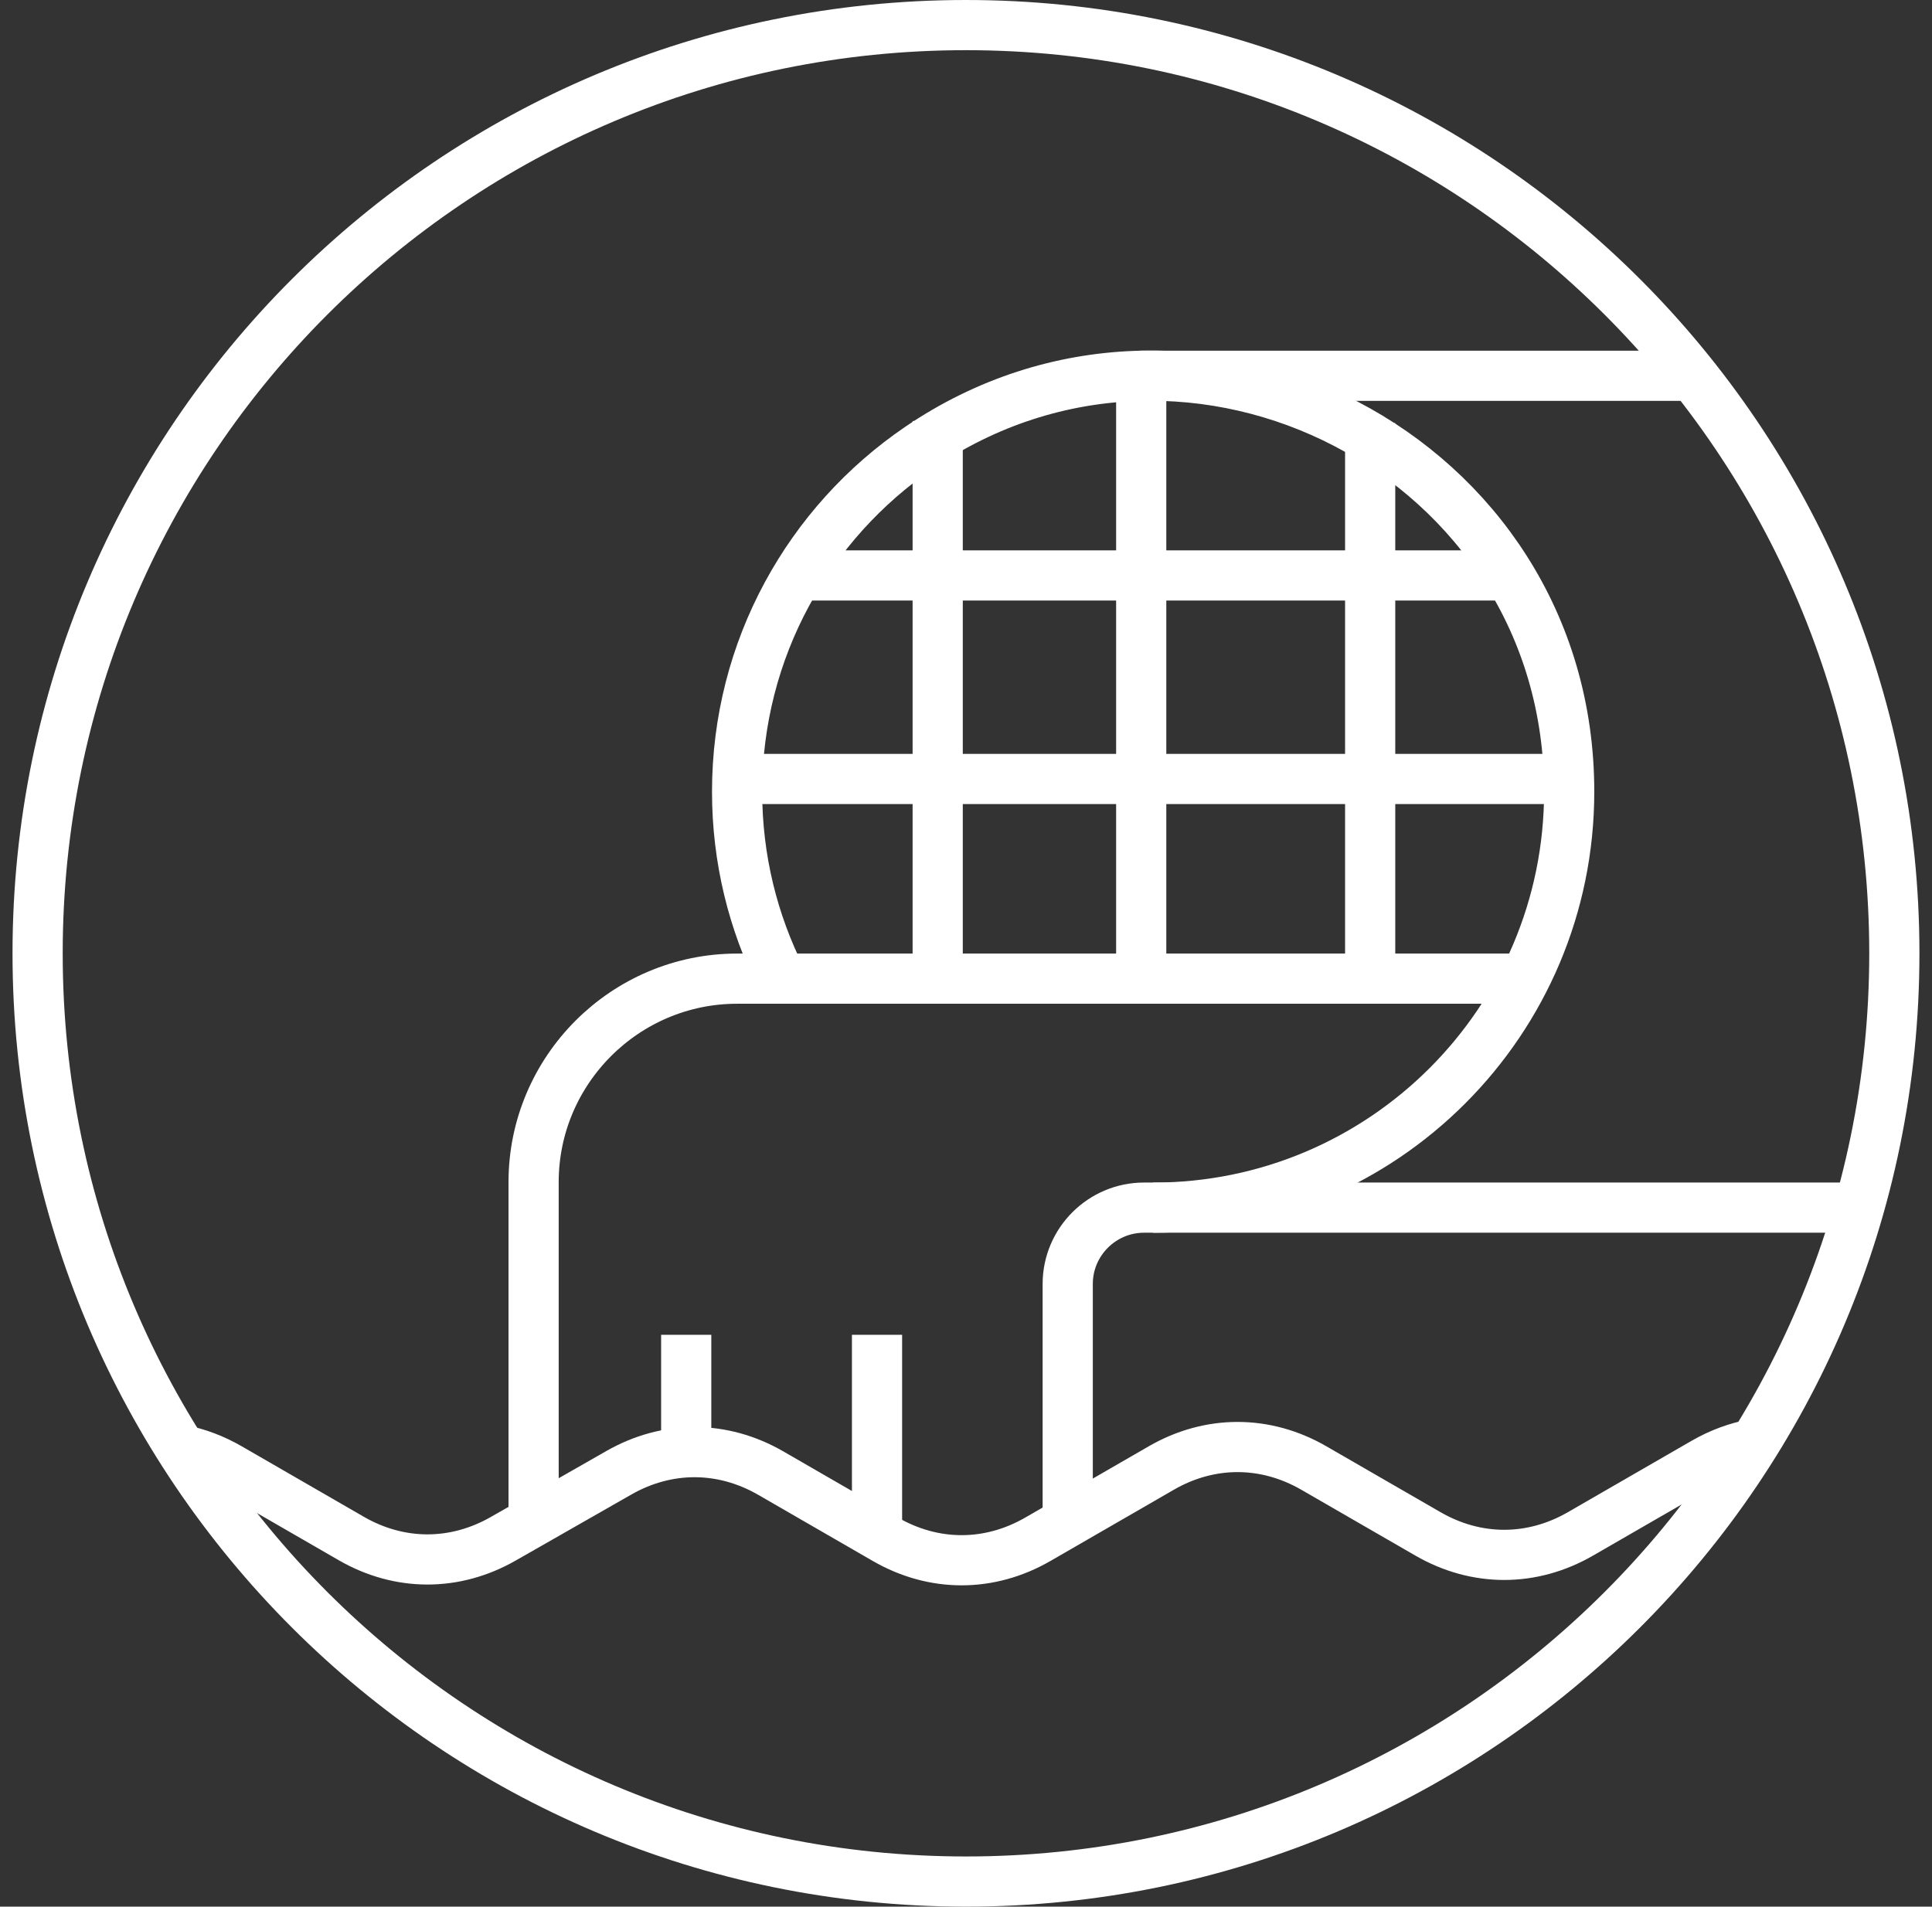 <svg xmlns="http://www.w3.org/2000/svg" width="77" height="76" fill="none" viewBox="0 0 77 76">
    <rect x="0" y="0" width="77" height="76" fill="#333333" stroke="none"/>
    <path stroke="#fff" stroke-miterlimit="22.926" stroke-width="2" d="M38.499 75c20.435 0 37-16.566 37-37s-16.565-37-37-37C18.064 1 1.499 17.566 1.499 38S18.064 75 38.499 75Z"/>
    <path stroke="#fff" stroke-linejoin="round" stroke-miterlimit="22.926" stroke-width="2" d="M45.958 48.139c9.159 0 16.582-7.423 16.582-16.581 0-13.44-15.086-21.092-25.912-13.71-4.377 2.985-7.251 8.012-7.251 13.71 0 2.68.637 5.212 1.766 7.454"/>
    <path stroke="#fff" stroke-linejoin="round" stroke-miterlimit="22.926" stroke-width="2" d="M60.775 39.01H29.377c-4.466 0-8.11 3.643-8.11 8.108v13.183"/>
    <path stroke="#fff" stroke-linejoin="round" stroke-miterlimit="22.926" stroke-width="2" d="M42.554 60.564v-9.386c0-1.675 1.367-3.041 3.041-3.041h.421"/>
    <path stroke="#fff" stroke-linejoin="round" stroke-miterlimit="22.926" stroke-width="2" d="M27.349 53.205v5.069"/>
    <path stroke="#fff" stroke-linejoin="round" stroke-miterlimit="22.926" stroke-width="2" d="M34.954 53.205v8.15"/>
    <path stroke="#fff" stroke-linejoin="round" stroke-miterlimit="22.926" stroke-width="2" d="M7.234 57.792c.65.13 1.289.372 1.901.725 1.62.936 3.241 1.871 4.862 2.807 1.925 1.111 4.126 1.116 6.057.014 1.537-.877 3.074-1.755 4.61-2.632 1.93-1.102 4.131-1.097 6.056.014 1.522.878 3.042 1.757 4.564 2.635 1.934 1.117 4.148 1.117 6.082 0 1.638-.946 3.277-1.893 4.916-2.838 1.934-1.117 4.148-1.117 6.082 0 1.514.875 3.031 1.75 4.545 2.624 1.934 1.117 4.148 1.117 6.082 0 1.639-.946 3.278-1.893 4.917-2.838.644-.372 1.32-.62 2.005-.744"/>
    <path stroke="#fff" stroke-linejoin="round" stroke-miterlimit="22.926" stroke-width="2" d="M45.483 39.011V14.979h22.091"/>
    <path stroke="#fff" stroke-linejoin="round" stroke-miterlimit="22.926" stroke-width="2" d="M37.372 16.781v22.229"/>
    <path stroke="#fff" stroke-linejoin="round" stroke-miterlimit="22.926" stroke-width="2" d="M54.608 16.867v22.142"/>
    <path stroke="#fff" stroke-linejoin="round" stroke-miterlimit="22.926" stroke-width="2" d="M29.385 31.051h33.148"/>
    <path stroke="#fff" stroke-linejoin="round" stroke-miterlimit="22.926" stroke-width="2" d="M31.79 22.938h28.369"/>
    <path stroke="#fff" stroke-linejoin="round" stroke-miterlimit="22.926" stroke-width="2" d="M46.016 48.137H74.093"/>
</svg>

